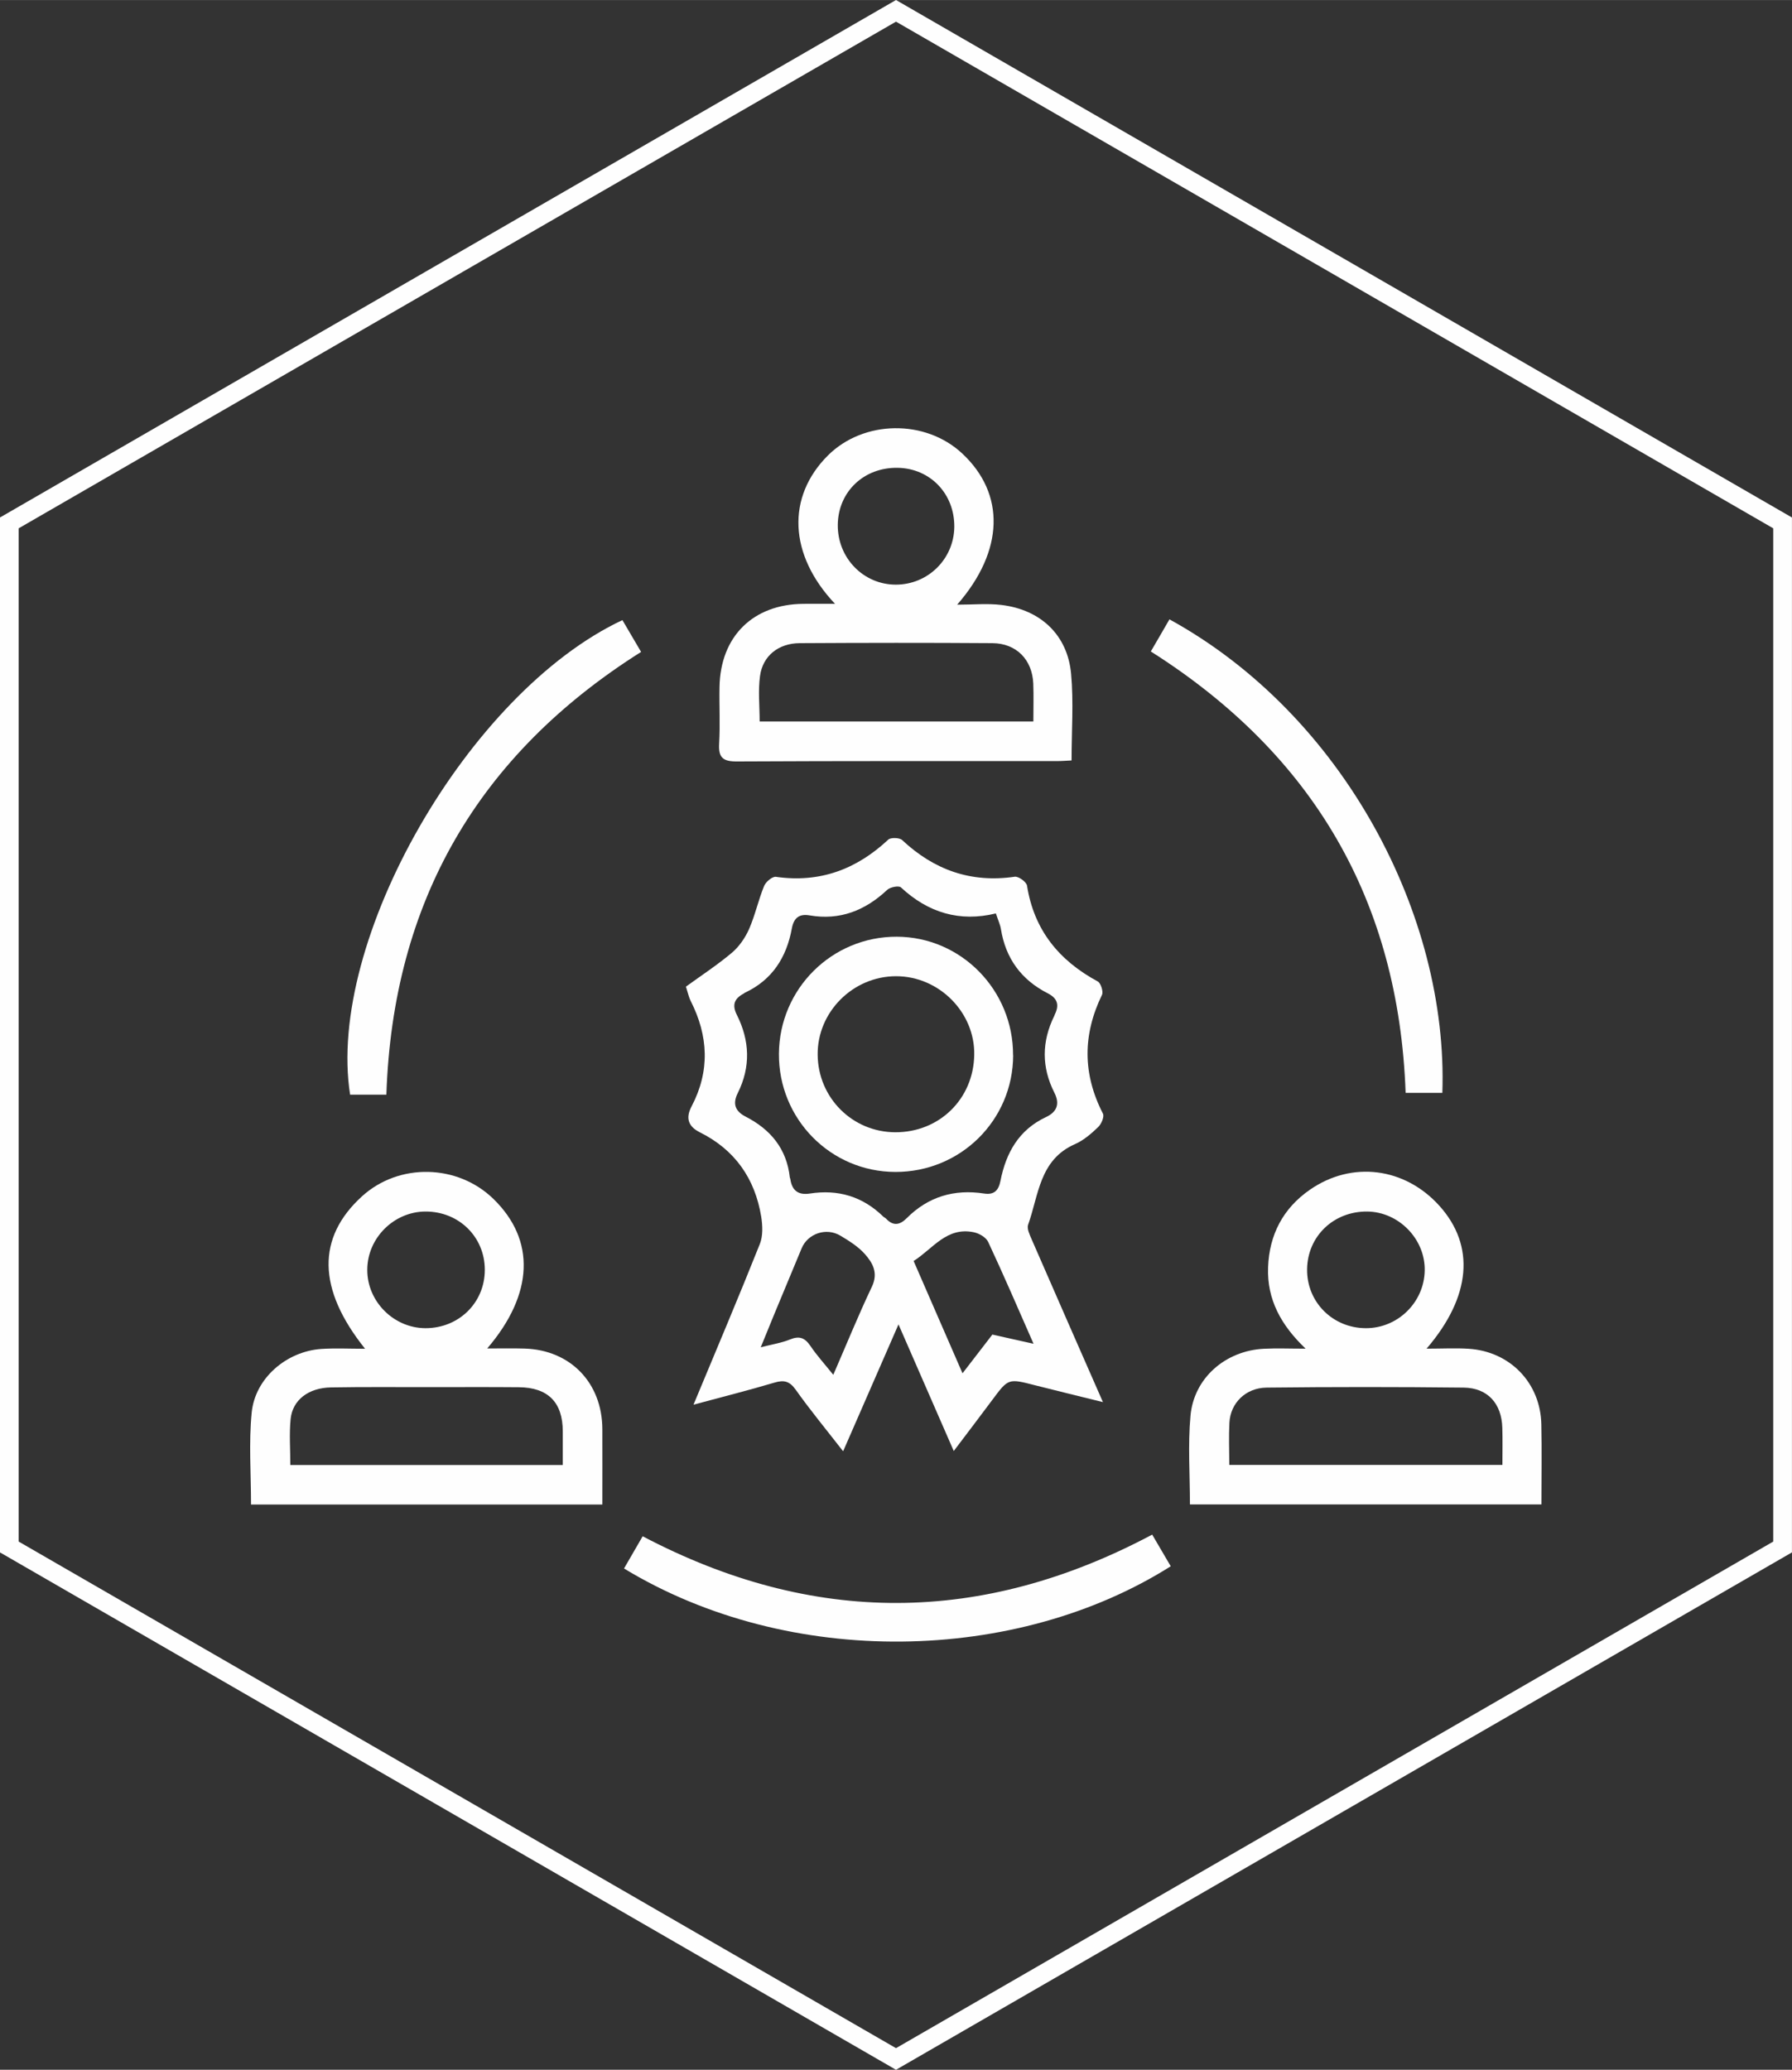 <?xml version="1.0" encoding="UTF-8"?>
<!DOCTYPE svg PUBLIC "-//W3C//DTD SVG 1.1//EN" "http://www.w3.org/Graphics/SVG/1.1/DTD/svg11.dtd">
<!-- Creator: CorelDRAW -->
<svg xmlns="http://www.w3.org/2000/svg" xml:space="preserve" width="57.431mm" height="66.315mm" style="shape-rendering:geometricPrecision; text-rendering:geometricPrecision; image-rendering:optimizeQuality; fill-rule:evenodd; clip-rule:evenodd"
viewBox="0 0 19.424 22.428"
 xmlns:xlink="http://www.w3.org/1999/xlink">
 <rect x="0" y="0" width="19.424" height="22.428" fill="#333333" stroke="none"/>
 <defs>
  <style type="text/css">
   <![CDATA[
    .str0 {stroke:#FEFEFE;stroke-width:0.203}
    .fil1 {fill:none}
    .fil0 {fill:#FEFEFE}
   ]]>
  </style>
 </defs>
 <g id="图层_x0020_1">
  <g id="_379434800">
   <path id="_379434968" class="fil0" d="M10.755 14.461c0.148,0.033 0.289,0.065 0.448,0.1 -0.169,-0.384 -0.325,-0.747 -0.492,-1.104 -0.023,-0.049 -0.097,-0.092 -0.154,-0.104 -0.296,-0.063 -0.445,0.179 -0.654,0.311 0.178,0.409 0.349,0.802 0.53,1.217 0.116,-0.15 0.216,-0.28 0.323,-0.419zm-1.723 0.437c0.145,-0.334 0.273,-0.649 0.419,-0.956 0.071,-0.15 0.008,-0.258 -0.078,-0.355 -0.072,-0.08 -0.169,-0.141 -0.263,-0.197 -0.154,-0.093 -0.355,-0.023 -0.421,0.137 -0.101,0.243 -0.202,0.486 -0.303,0.729 -0.044,0.106 -0.087,0.213 -0.14,0.343 0.129,-0.033 0.228,-0.048 0.318,-0.085 0.101,-0.041 0.16,-0.018 0.22,0.07 0.07,0.104 0.155,0.197 0.248,0.313zm1.761 -5c-0.391,0.095 -0.733,-0.008 -1.027,-0.282 -0.023,-0.022 -0.118,-0.004 -0.15,0.027 -0.239,0.224 -0.512,0.332 -0.84,0.276 -0.114,-0.02 -0.172,0.028 -0.193,0.141 -0.057,0.313 -0.212,0.558 -0.509,0.697l-0.014 0.01c-0.098,0.052 -0.128,0.12 -0.074,0.228 0.141,0.28 0.153,0.565 0.01,0.851 -0.055,0.111 -0.031,0.193 0.085,0.253 0.27,0.138 0.446,0.348 0.48,0.659l0.005 0.016c0.018,0.124 0.083,0.179 0.213,0.159 0.306,-0.047 0.573,0.032 0.796,0.251l0.027 0.019c0.076,0.082 0.147,0.076 0.225,-0.002 0.233,-0.234 0.516,-0.318 0.84,-0.268 0.111,0.017 0.157,-0.036 0.177,-0.136 0.06,-0.305 0.199,-0.554 0.493,-0.692 0.122,-0.057 0.152,-0.145 0.092,-0.264 -0.141,-0.278 -0.138,-0.556 -0.001,-0.834l0.006 -0.016c0.05,-0.101 0.028,-0.174 -0.076,-0.227 -0.287,-0.146 -0.458,-0.378 -0.509,-0.698 -0.008,-0.048 -0.03,-0.094 -0.054,-0.167zm-1.658 5.823c-0.182,-0.234 -0.354,-0.442 -0.51,-0.662 -0.066,-0.093 -0.127,-0.108 -0.231,-0.077 -0.283,0.084 -0.569,0.156 -0.877,0.239 0.248,-0.596 0.49,-1.166 0.719,-1.741 0.035,-0.087 0.03,-0.2 0.015,-0.296 -0.068,-0.415 -0.286,-0.726 -0.666,-0.915 -0.128,-0.064 -0.154,-0.157 -0.089,-0.28 0.201,-0.383 0.183,-0.764 -0.01,-1.144 -0.012,-0.024 -0.02,-0.051 -0.028,-0.077 -0.007,-0.021 -0.013,-0.042 -0.023,-0.077 0.165,-0.12 0.34,-0.234 0.499,-0.368 0.078,-0.066 0.143,-0.161 0.185,-0.255 0.066,-0.151 0.101,-0.315 0.163,-0.467 0.018,-0.045 0.089,-0.105 0.128,-0.1 0.475,0.068 0.873,-0.08 1.218,-0.403 0.027,-0.025 0.123,-0.022 0.151,0.005 0.346,0.324 0.745,0.466 1.22,0.397 0.041,-0.006 0.126,0.056 0.133,0.096 0.076,0.482 0.347,0.812 0.767,1.039 0.033,0.018 0.062,0.11 0.046,0.144 -0.21,0.433 -0.211,0.858 0.01,1.288 0.017,0.033 -0.017,0.113 -0.052,0.146 -0.075,0.072 -0.158,0.144 -0.252,0.185 -0.385,0.169 -0.392,0.552 -0.507,0.873 -0.015,0.042 0.016,0.106 0.037,0.155 0.252,0.579 0.506,1.157 0.774,1.767 -0.262,-0.065 -0.499,-0.122 -0.734,-0.182 -0.292,-0.075 -0.291,-0.076 -0.465,0.158 -0.134,0.18 -0.27,0.358 -0.418,0.554 -0.202,-0.461 -0.394,-0.902 -0.599,-1.372 -0.205,0.47 -0.399,0.913 -0.599,1.372z"/>
   <path id="_379435448" class="fil0" d="M10.344 5.709c0.003,-0.358 -0.261,-0.634 -0.613,-0.64 -0.367,-0.007 -0.647,0.26 -0.65,0.619 -0.003,0.358 0.278,0.647 0.629,0.647 0.349,-0 0.63,-0.278 0.634,-0.626zm0.857 2.109c0,-0.148 0.004,-0.28 -0.001,-0.411 -0.011,-0.259 -0.183,-0.436 -0.443,-0.438 -0.696,-0.005 -1.392,-0.004 -2.088,-0 -0.23,0.001 -0.402,0.137 -0.431,0.356 -0.022,0.16 -0.004,0.325 -0.004,0.493 0.991,0 1.967,0 2.968,0zm-2.15 -1.275c-0.504,-0.533 -0.526,-1.16 -0.077,-1.608 0.387,-0.385 1.056,-0.395 1.456,-0.021 0.468,0.437 0.456,1.053 -0.055,1.638 0.176,-3.3821e-005 0.329,-0.015 0.479,0.003 0.426,0.051 0.718,0.326 0.756,0.747 0.028,0.305 0.005,0.616 0.005,0.938 -0.057,0.003 -0.11,0.007 -0.163,0.007 -1.155,0 -2.309,-0.002 -3.464,0.004 -0.154,0.001 -0.202,-0.043 -0.193,-0.195 0.012,-0.204 0,-0.409 0.004,-0.613 0.01,-0.547 0.363,-0.896 0.909,-0.9 0.105,-0.001 0.209,-0 0.342,-0z"/>
   <path id="_379435064" class="fil0" d="M4.611 14.392c0.362,0.001 0.644,-0.276 0.644,-0.632 -0,-0.357 -0.281,-0.633 -0.643,-0.632 -0.343,0.001 -0.631,0.288 -0.631,0.632 -0.001,0.343 0.287,0.631 0.63,0.632zm1.489 1.482c0,-0.133 0,-0.248 -0,-0.364 -0,-0.314 -0.16,-0.476 -0.477,-0.478 -0.325,-0.003 -0.651,-0.001 -0.977,-0.001 -0.353,0 -0.706,-0.003 -1.059,0.003 -0.244,0.004 -0.417,0.137 -0.437,0.344 -0.016,0.162 -0.003,0.326 -0.003,0.497 0.986,0 1.96,0 2.953,0zm0.429 0.429c-1.284,0 -2.541,0 -3.808,0 0,-0.337 -0.025,-0.669 0.007,-0.995 0.036,-0.373 0.376,-0.665 0.756,-0.691 0.151,-0.01 0.304,-0.002 0.473,-0.002 -0.519,-0.648 -0.524,-1.205 -0.033,-1.652 0.4,-0.364 1.036,-0.351 1.426,0.03 0.455,0.444 0.437,1.028 -0.069,1.619 0.147,0 0.276,-0.003 0.405,0.001 0.497,0.015 0.841,0.372 0.843,0.872 0.001,0.269 0,0.538 0,0.818z"/>
   <path id="_379435112" class="fil0" d="M14.805 14.392c0.346,0.001 0.632,-0.28 0.638,-0.625 0.006,-0.341 -0.282,-0.636 -0.624,-0.639 -0.364,-0.003 -0.646,0.268 -0.651,0.624 -0.005,0.356 0.277,0.639 0.636,0.64zm-1.481 1.482c0.995,0 1.97,0 2.961,0 3.3821e-005,-0.14 0.003,-0.271 -0.001,-0.402 -0.007,-0.262 -0.158,-0.433 -0.419,-0.436 -0.712,-0.008 -1.424,-0.008 -2.135,-0 -0.228,0.002 -0.393,0.168 -0.404,0.38 -0.008,0.148 -0.002,0.296 -0.001,0.457zm2.138 -1.26c0.171,0 0.314,-0.008 0.456,0.001 0.451,0.029 0.78,0.371 0.789,0.82 0.006,0.286 0.001,0.572 0.001,0.867 -1.275,0 -2.536,0 -3.81,0 0,-0.325 -0.023,-0.646 0.006,-0.962 0.038,-0.41 0.38,-0.704 0.796,-0.725 0.137,-0.007 0.276,-0.001 0.452,-0.001 -0.266,-0.253 -0.42,-0.533 -0.407,-0.882 0.013,-0.354 0.164,-0.64 0.453,-0.84 0.457,-0.317 1.03,-0.241 1.404,0.174 0.389,0.432 0.346,0.984 -0.14,1.549z"/>
   <path id="_379434872" class="fil0" d="M6.747 6.72c0.068,0.116 0.132,0.225 0.202,0.344 -1.765,1.113 -2.691,2.707 -2.761,4.798 -0.135,0 -0.265,0 -0.393,0 -0.262,-1.665 1.28,-4.358 2.952,-5.143z"/>
   <path id="_379434824" class="fil0" d="M15.635 11.842c-0.137,0 -0.264,0 -0.399,0 -0.075,-2.079 -0.998,-3.665 -2.762,-4.783 0.067,-0.115 0.135,-0.231 0.202,-0.348 1.888,1.037 3.024,3.213 2.958,5.131z"/>
   <path id="_379435160" class="fil0" d="M12.489 16.629c0.068,0.117 0.135,0.23 0.201,0.343 -1.666,1.053 -4.128,1.115 -5.926,0.024 0.068,-0.117 0.135,-0.233 0.202,-0.349 1.846,0.97 3.678,0.963 5.523,-0.018z"/>
   <path id="_379434896" class="fil0" d="M9.703 12.269c0.478,0.002 0.849,-0.36 0.857,-0.838 0.009,-0.46 -0.381,-0.853 -0.847,-0.853 -0.467,-0 -0.855,0.388 -0.85,0.851 0.004,0.466 0.376,0.838 0.84,0.84zm1.279 -0.835c-0.002,0.704 -0.57,1.267 -1.278,1.265 -0.702,-0.002 -1.266,-0.575 -1.261,-1.281 0.005,-0.704 0.575,-1.27 1.277,-1.268 0.698,0.002 1.263,0.578 1.261,1.284z"/>
  </g>
  <polygon class="fil1 str0" points="9.712,0.117 14.517,2.891 19.322,5.666 19.322,11.214 19.322,16.763 14.517,19.537 9.712,22.311 4.907,19.537 0.101,16.763 0.101,11.214 0.101,5.666 4.907,2.891 "/>
 </g>
</svg>
